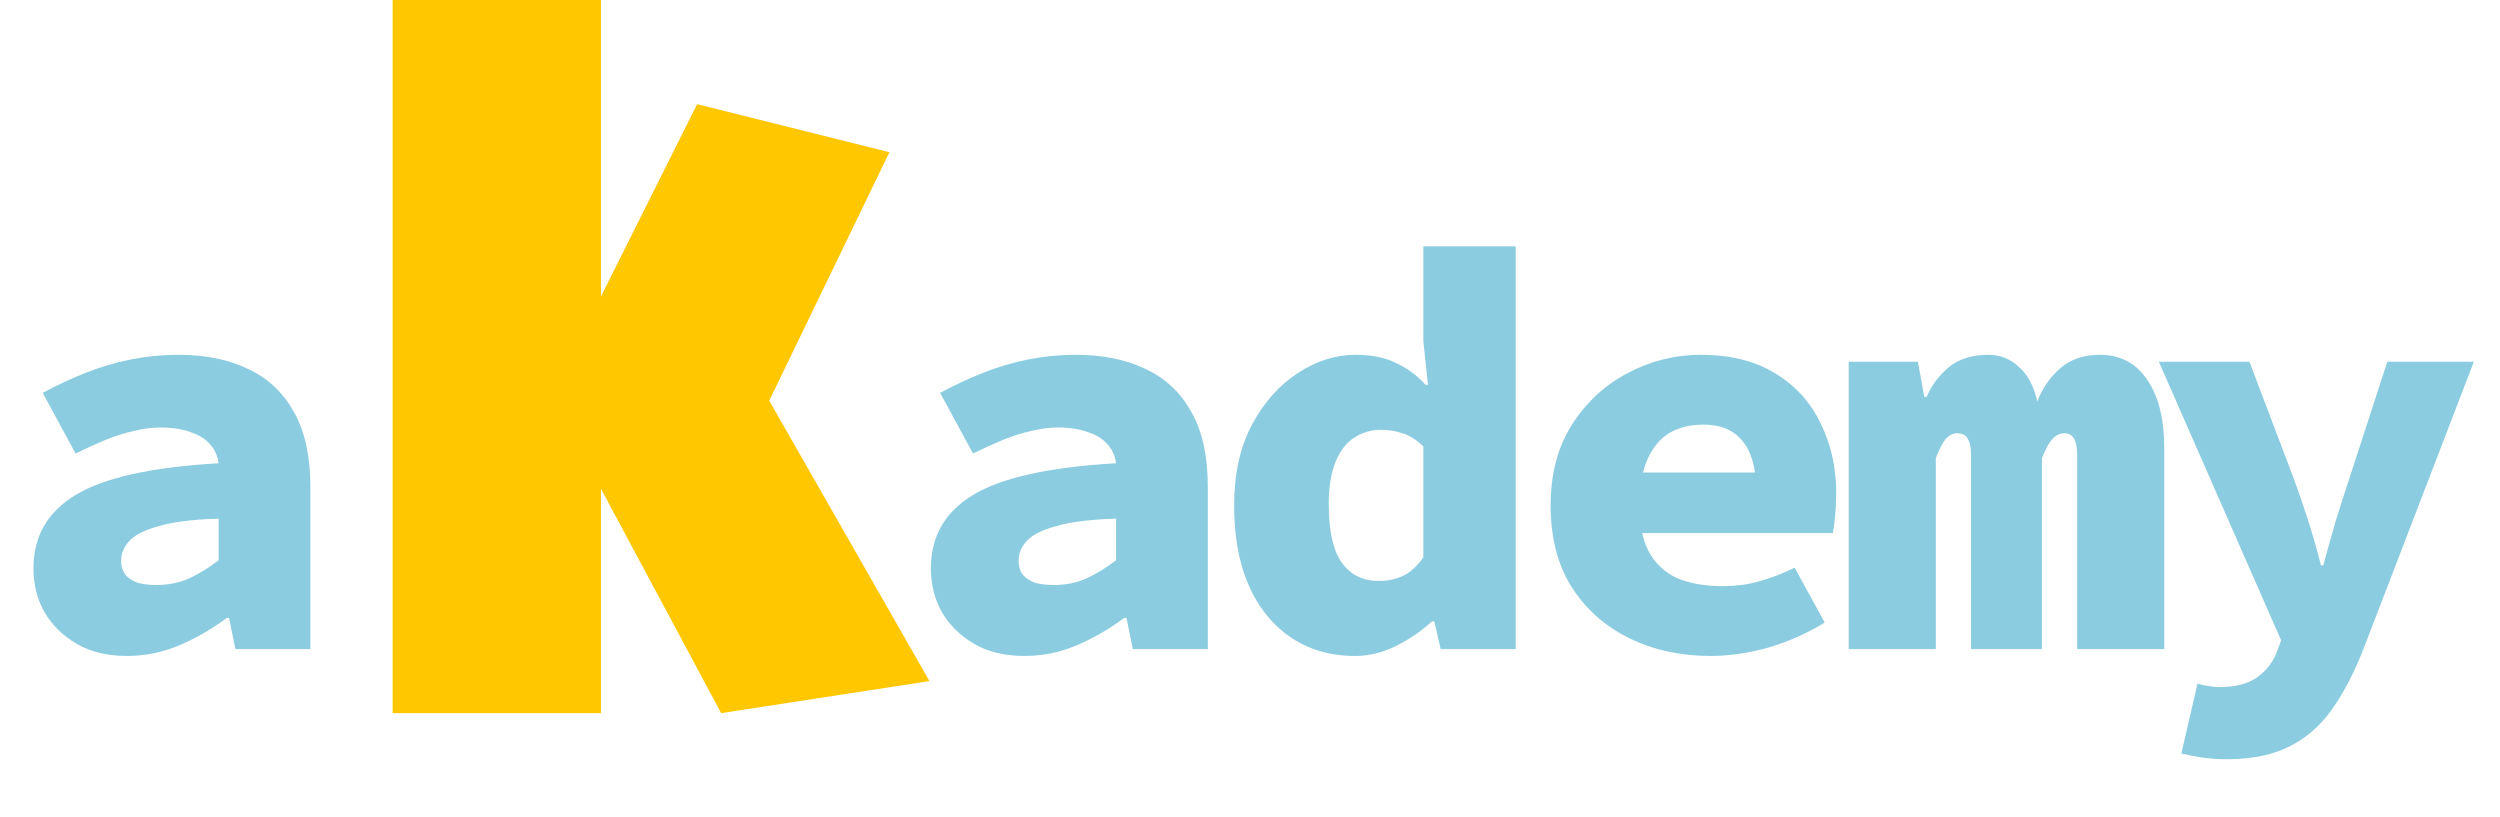 <svg width="156" height="51" viewBox="0 0 156 51" fill="none" xmlns="http://www.w3.org/2000/svg">
<path d="M7.92 40.932C6.696 40.932 5.652 40.68 4.788 40.176C3.924 39.672 3.252 39.012 2.772 38.196C2.316 37.38 2.088 36.468 2.088 35.46C2.088 33.468 2.964 31.944 4.716 30.888C6.492 29.808 9.468 29.148 13.644 28.908C13.572 28.428 13.392 28.032 13.104 27.72C12.816 27.384 12.408 27.132 11.88 26.964C11.376 26.772 10.752 26.676 10.008 26.676C9.48 26.676 8.928 26.748 8.352 26.892C7.8 27.012 7.224 27.192 6.624 27.432C6.048 27.672 5.412 27.96 4.716 28.296L2.664 24.516C3.552 24.036 4.452 23.616 5.364 23.256C6.276 22.896 7.212 22.62 8.172 22.428C9.132 22.236 10.116 22.14 11.124 22.14C12.828 22.14 14.292 22.44 15.516 23.04C16.74 23.616 17.688 24.516 18.36 25.74C19.032 26.94 19.368 28.488 19.368 30.384V40.5H14.688L14.292 38.556H14.148C13.26 39.228 12.288 39.792 11.232 40.248C10.176 40.704 9.072 40.932 7.92 40.932ZM9.756 36.504C10.524 36.504 11.22 36.36 11.844 36.072C12.492 35.76 13.092 35.388 13.644 34.956V32.364C12.036 32.412 10.788 32.568 9.9 32.832C9.012 33.072 8.4 33.384 8.064 33.768C7.728 34.128 7.56 34.536 7.56 34.992C7.56 35.328 7.644 35.616 7.812 35.856C8.004 36.072 8.256 36.24 8.568 36.36C8.904 36.456 9.3 36.504 9.756 36.504Z" fill="#8BCCE0"/>
<path d="M24.5 0V44.5H37.5V30.5L45 44.5L58 42.5L48 25L55.5 9.5L43.5 6.5L37.5 18.5V0H24.5Z" fill="#FFC700"/>
<path d="M63.92 40.932C62.696 40.932 61.652 40.68 60.788 40.176C59.924 39.672 59.252 39.012 58.772 38.196C58.316 37.38 58.088 36.468 58.088 35.46C58.088 33.468 58.964 31.944 60.716 30.888C62.492 29.808 65.468 29.148 69.644 28.908C69.572 28.428 69.392 28.032 69.104 27.72C68.816 27.384 68.408 27.132 67.88 26.964C67.376 26.772 66.752 26.676 66.008 26.676C65.48 26.676 64.928 26.748 64.352 26.892C63.8 27.012 63.224 27.192 62.624 27.432C62.048 27.672 61.412 27.96 60.716 28.296L58.664 24.516C59.552 24.036 60.452 23.616 61.364 23.256C62.276 22.896 63.212 22.62 64.172 22.428C65.132 22.236 66.116 22.14 67.124 22.14C68.828 22.14 70.292 22.44 71.516 23.04C72.74 23.616 73.688 24.516 74.36 25.74C75.032 26.94 75.368 28.488 75.368 30.384V40.5H70.688L70.292 38.556H70.148C69.26 39.228 68.288 39.792 67.232 40.248C66.176 40.704 65.072 40.932 63.92 40.932ZM65.756 36.504C66.524 36.504 67.22 36.36 67.844 36.072C68.492 35.76 69.092 35.388 69.644 34.956V32.364C68.036 32.412 66.788 32.568 65.9 32.832C65.012 33.072 64.4 33.384 64.064 33.768C63.728 34.128 63.56 34.536 63.56 34.992C63.56 35.328 63.644 35.616 63.812 35.856C64.004 36.072 64.256 36.24 64.568 36.36C64.904 36.456 65.3 36.504 65.756 36.504ZM84.57 40.932C82.29 40.932 80.454 40.092 79.062 38.412C77.694 36.732 77.01 34.44 77.01 31.536C77.01 29.568 77.382 27.888 78.126 26.496C78.87 25.104 79.818 24.036 80.97 23.292C82.122 22.524 83.334 22.14 84.606 22.14C85.59 22.14 86.418 22.308 87.09 22.644C87.786 22.956 88.41 23.412 88.962 24.012H89.106L88.818 21.312V15.372H94.578V40.5H89.898L89.502 38.772H89.358C88.71 39.372 87.954 39.888 87.09 40.32C86.25 40.728 85.41 40.932 84.57 40.932ZM86.046 36.252C86.598 36.252 87.102 36.144 87.558 35.928C88.014 35.712 88.434 35.328 88.818 34.776V27.864C88.41 27.456 87.978 27.18 87.522 27.036C87.09 26.892 86.634 26.82 86.154 26.82C85.578 26.82 85.038 26.976 84.534 27.288C84.03 27.6 83.634 28.104 83.346 28.8C83.058 29.496 82.914 30.384 82.914 31.464C82.914 33.144 83.19 34.368 83.742 35.136C84.294 35.88 85.062 36.252 86.046 36.252ZM106.732 40.932C104.86 40.932 103.168 40.56 101.656 39.816C100.144 39.072 98.944 38.004 98.056 36.612C97.192 35.22 96.76 33.528 96.76 31.536C96.76 29.568 97.204 27.888 98.092 26.496C98.98 25.104 100.132 24.036 101.548 23.292C102.988 22.524 104.512 22.14 106.12 22.14C107.968 22.14 109.516 22.524 110.764 23.292C112.036 24.06 112.984 25.104 113.608 26.424C114.256 27.72 114.58 29.172 114.58 30.78C114.58 31.284 114.556 31.776 114.508 32.256C114.46 32.712 114.412 33.048 114.364 33.264H101.044V29.484H110.404L109.576 30.528C109.576 29.208 109.3 28.212 108.748 27.54C108.196 26.844 107.38 26.496 106.3 26.496C105.46 26.496 104.74 26.676 104.14 27.036C103.564 27.396 103.108 27.96 102.772 28.728C102.46 29.472 102.304 30.408 102.304 31.536C102.304 32.712 102.496 33.672 102.88 34.416C103.288 35.16 103.876 35.712 104.644 36.072C105.436 36.408 106.396 36.576 107.524 36.576C108.292 36.576 109.024 36.48 109.72 36.288C110.44 36.096 111.196 35.808 111.988 35.424L113.86 38.844C112.828 39.492 111.676 40.008 110.404 40.392C109.132 40.752 107.908 40.932 106.732 40.932ZM115.358 40.5V22.572H119.678L120.074 24.768H120.218C120.53 24.048 120.986 23.436 121.586 22.932C122.21 22.404 123.038 22.14 124.07 22.14C124.814 22.14 125.45 22.392 125.978 22.896C126.53 23.376 126.914 24.096 127.13 25.056C127.418 24.264 127.886 23.58 128.534 23.004C129.182 22.428 130.01 22.14 131.018 22.14C132.314 22.14 133.31 22.668 134.006 23.724C134.702 24.756 135.05 26.172 135.05 27.972V40.5H129.614V28.368C129.614 27.48 129.35 27.036 128.822 27.036C128.534 27.036 128.282 27.156 128.066 27.396C127.85 27.636 127.634 28.032 127.418 28.584V40.5H122.99V28.368C122.99 27.912 122.918 27.576 122.774 27.36C122.654 27.144 122.438 27.036 122.126 27.036C121.862 27.036 121.622 27.156 121.406 27.396C121.214 27.636 121.01 28.032 120.794 28.584V40.5H115.358ZM138.924 47.376C138.396 47.376 137.892 47.34 137.412 47.268C136.932 47.196 136.5 47.112 136.116 47.016L137.124 42.66C137.364 42.732 137.592 42.78 137.808 42.804C138.048 42.852 138.264 42.876 138.456 42.876C139.464 42.876 140.244 42.684 140.796 42.3C141.348 41.916 141.756 41.424 142.02 40.824L142.344 39.96L134.712 22.572H140.364L143.136 29.88C143.448 30.72 143.748 31.596 144.036 32.508C144.324 33.396 144.588 34.32 144.828 35.28H144.972C145.212 34.392 145.464 33.492 145.728 32.58C146.016 31.644 146.304 30.744 146.592 29.88L148.968 22.572H154.368L147.492 40.464C146.892 42 146.22 43.284 145.476 44.316C144.732 45.348 143.832 46.116 142.776 46.62C141.744 47.124 140.46 47.376 138.924 47.376Z" fill="#8BCCE0"/>
</svg>
